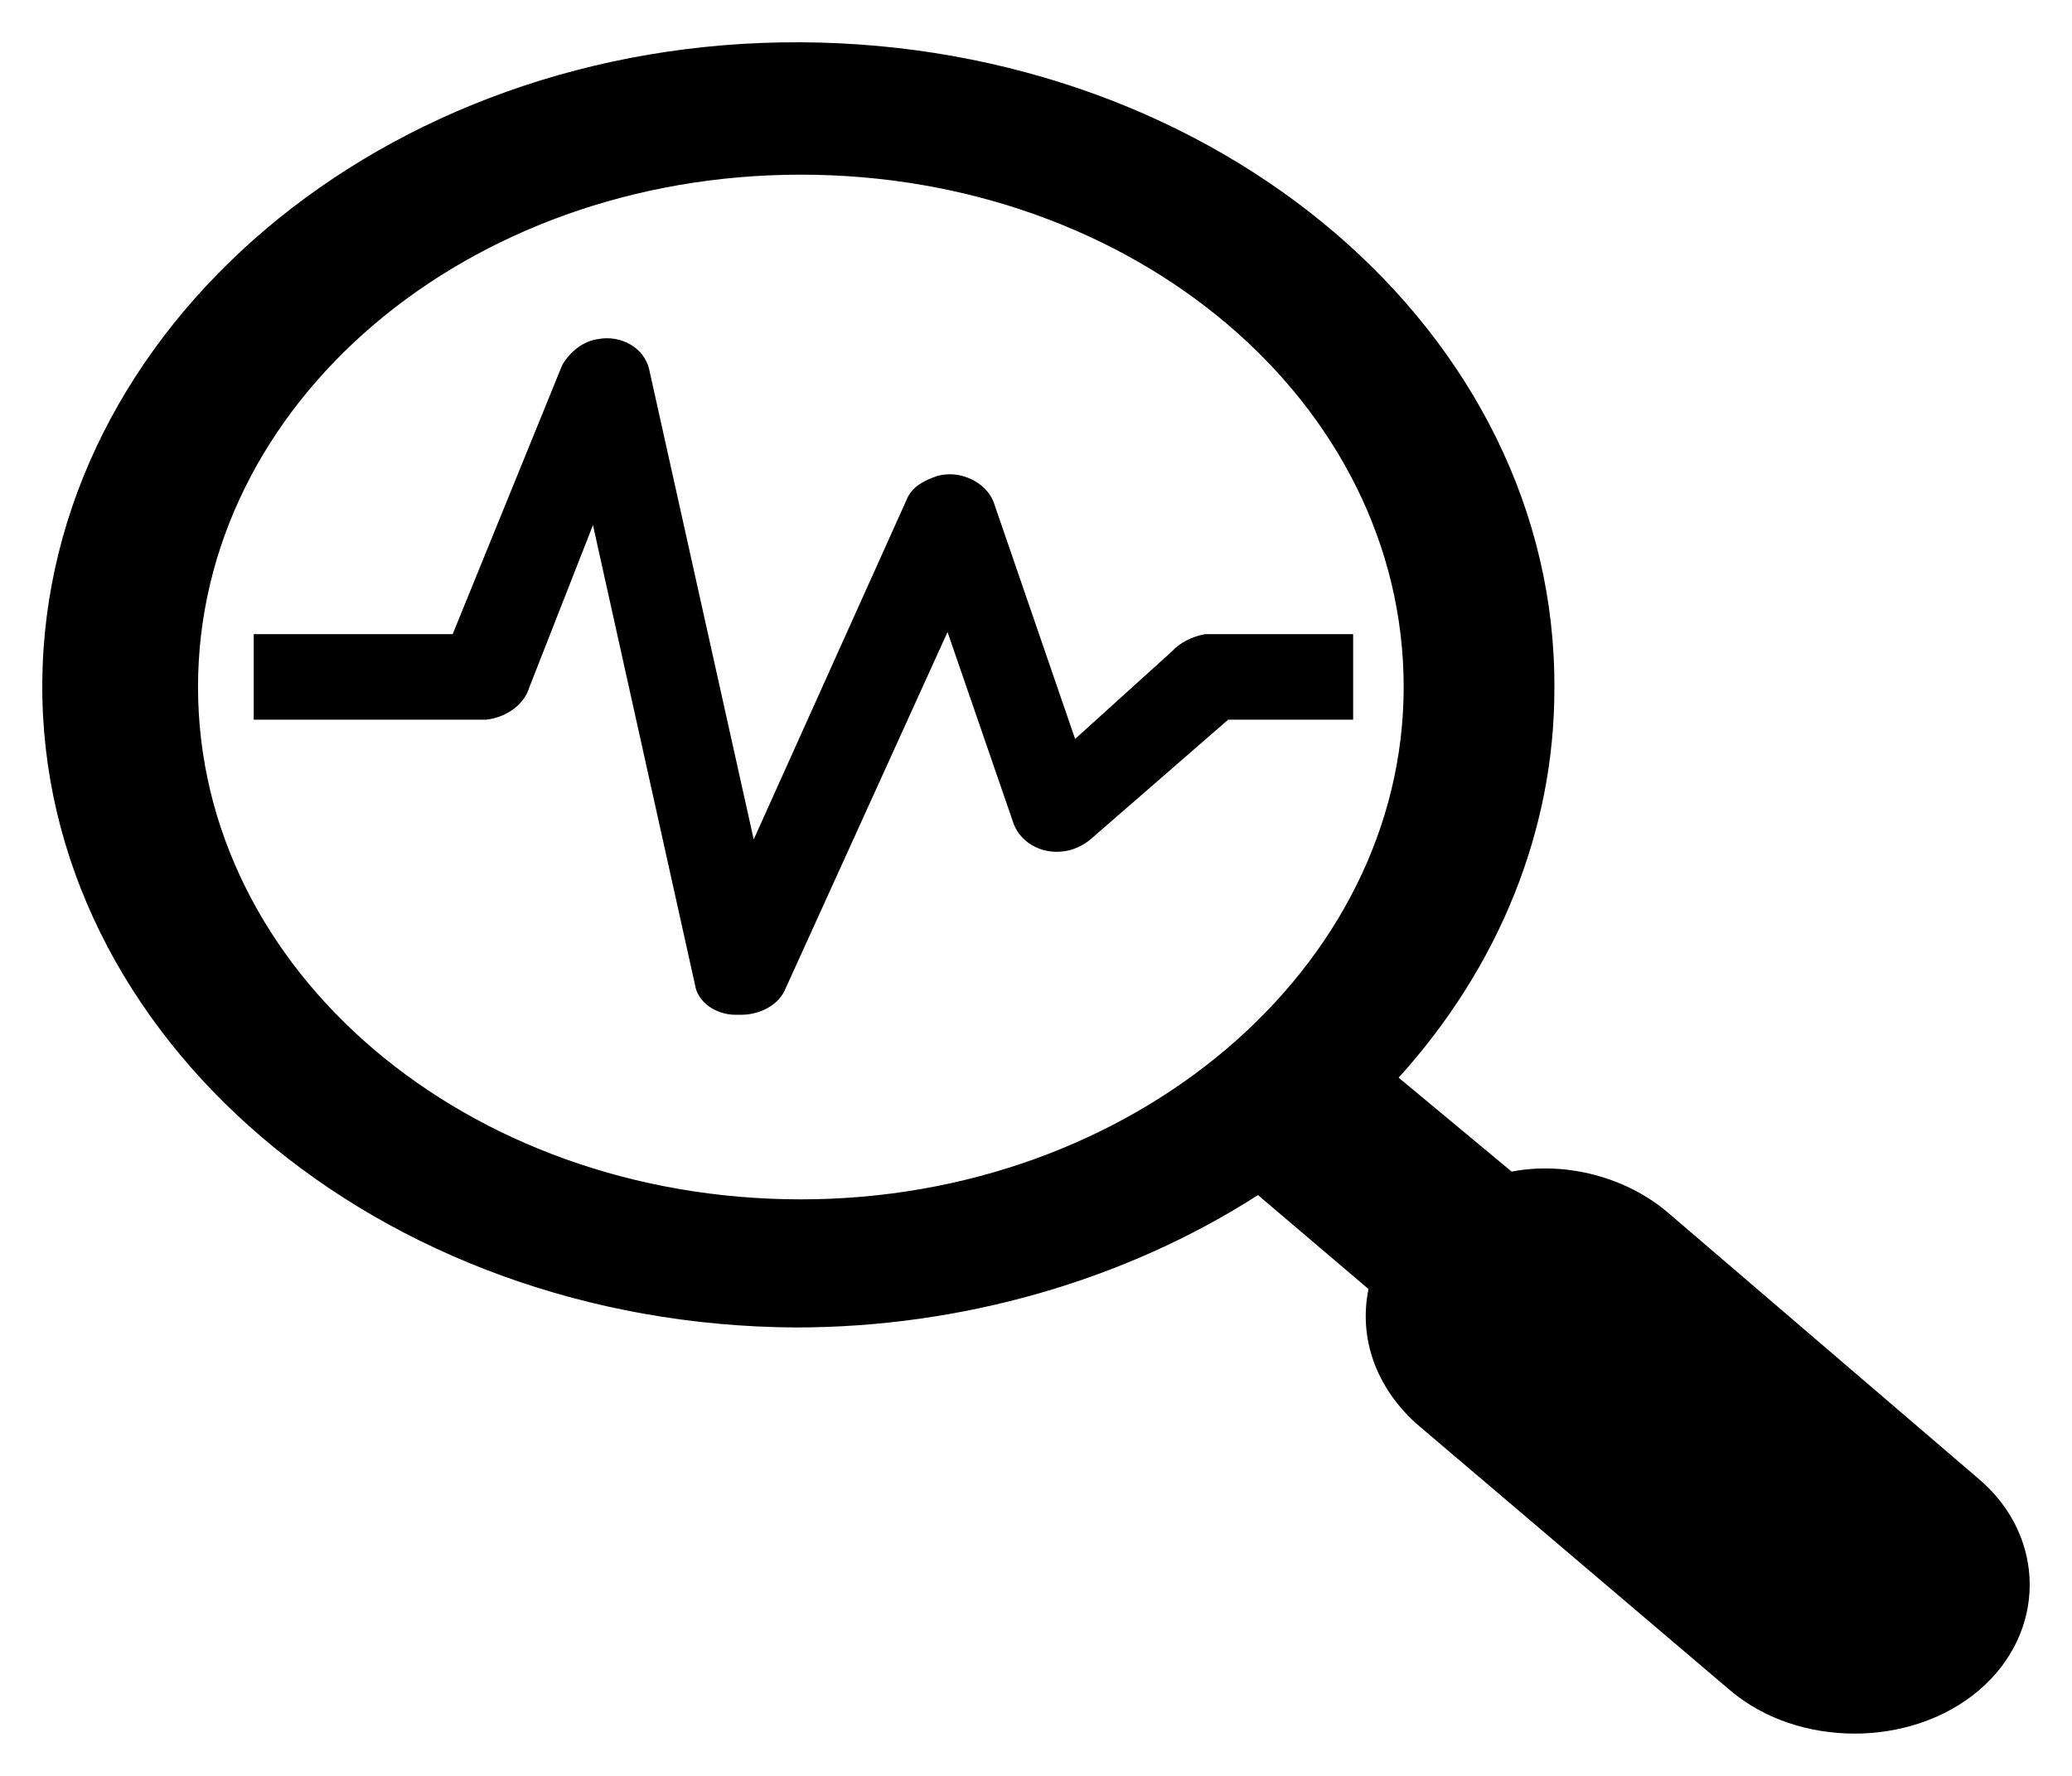 <svg width="49" height="42" xmlns="http://www.w3.org/2000/svg" overflow="hidden"><defs><clipPath id="a"><path d="M615 339h49v42h-49z" fill-rule="evenodd" clip-rule="evenodd"/></clipPath></defs><g clip-path="url(#a)" transform="translate(-615 -339)" fill-rule="evenodd"><path d="M654.432 367.668c-.951-.808-2.376-1.212-3.683-.959l-2.673-2.222c2.376-2.625 3.683-5.856 3.683-9.189.059-8.431-7.96-15.247-17.82-15.298-9.86-.05-17.879 6.766-17.939 15.147-.059 8.381 7.96 15.197 17.82 15.248 3.92 0 7.782-1.111 10.93-3.131l2.613 2.222c-.237 1.161.178 2.322 1.129 3.181l7.425 6.311c1.604 1.363 4.276 1.363 5.88 0s1.604-3.636 0-4.999l-7.365-6.311zm-20.493-.303c-7.9 0-14.256-5.402-14.256-12.117 0-6.715 6.356-12.117 14.256-12.117s14.256 5.402 14.256 12.117c0 6.664-6.415 12.117-14.256 12.117z"/><path d="M646.94 353.998h-3.439c-.301.051-.603.203-.784.405l-2.292 2.073-1.931-5.613c-.181-.455-.784-.759-1.327-.607-.301.101-.603.253-.724.556l-3.619 8.041-2.474-11.126c-.12-.505-.663-.809-1.206-.708-.362.051-.664.304-.845.607l-2.594 6.372H621v2.023h5.49c.482-.05.904-.354 1.025-.758l1.508-3.844 2.413 10.873c.061.405.483.708.965.708h.121c.422 0 .845-.202 1.026-.556l3.86-8.496 1.569 4.551c.181.455.724.759 1.327.607.181-.05.362-.152.483-.253l3.257-2.832H647v-2.023z"/></g></svg>